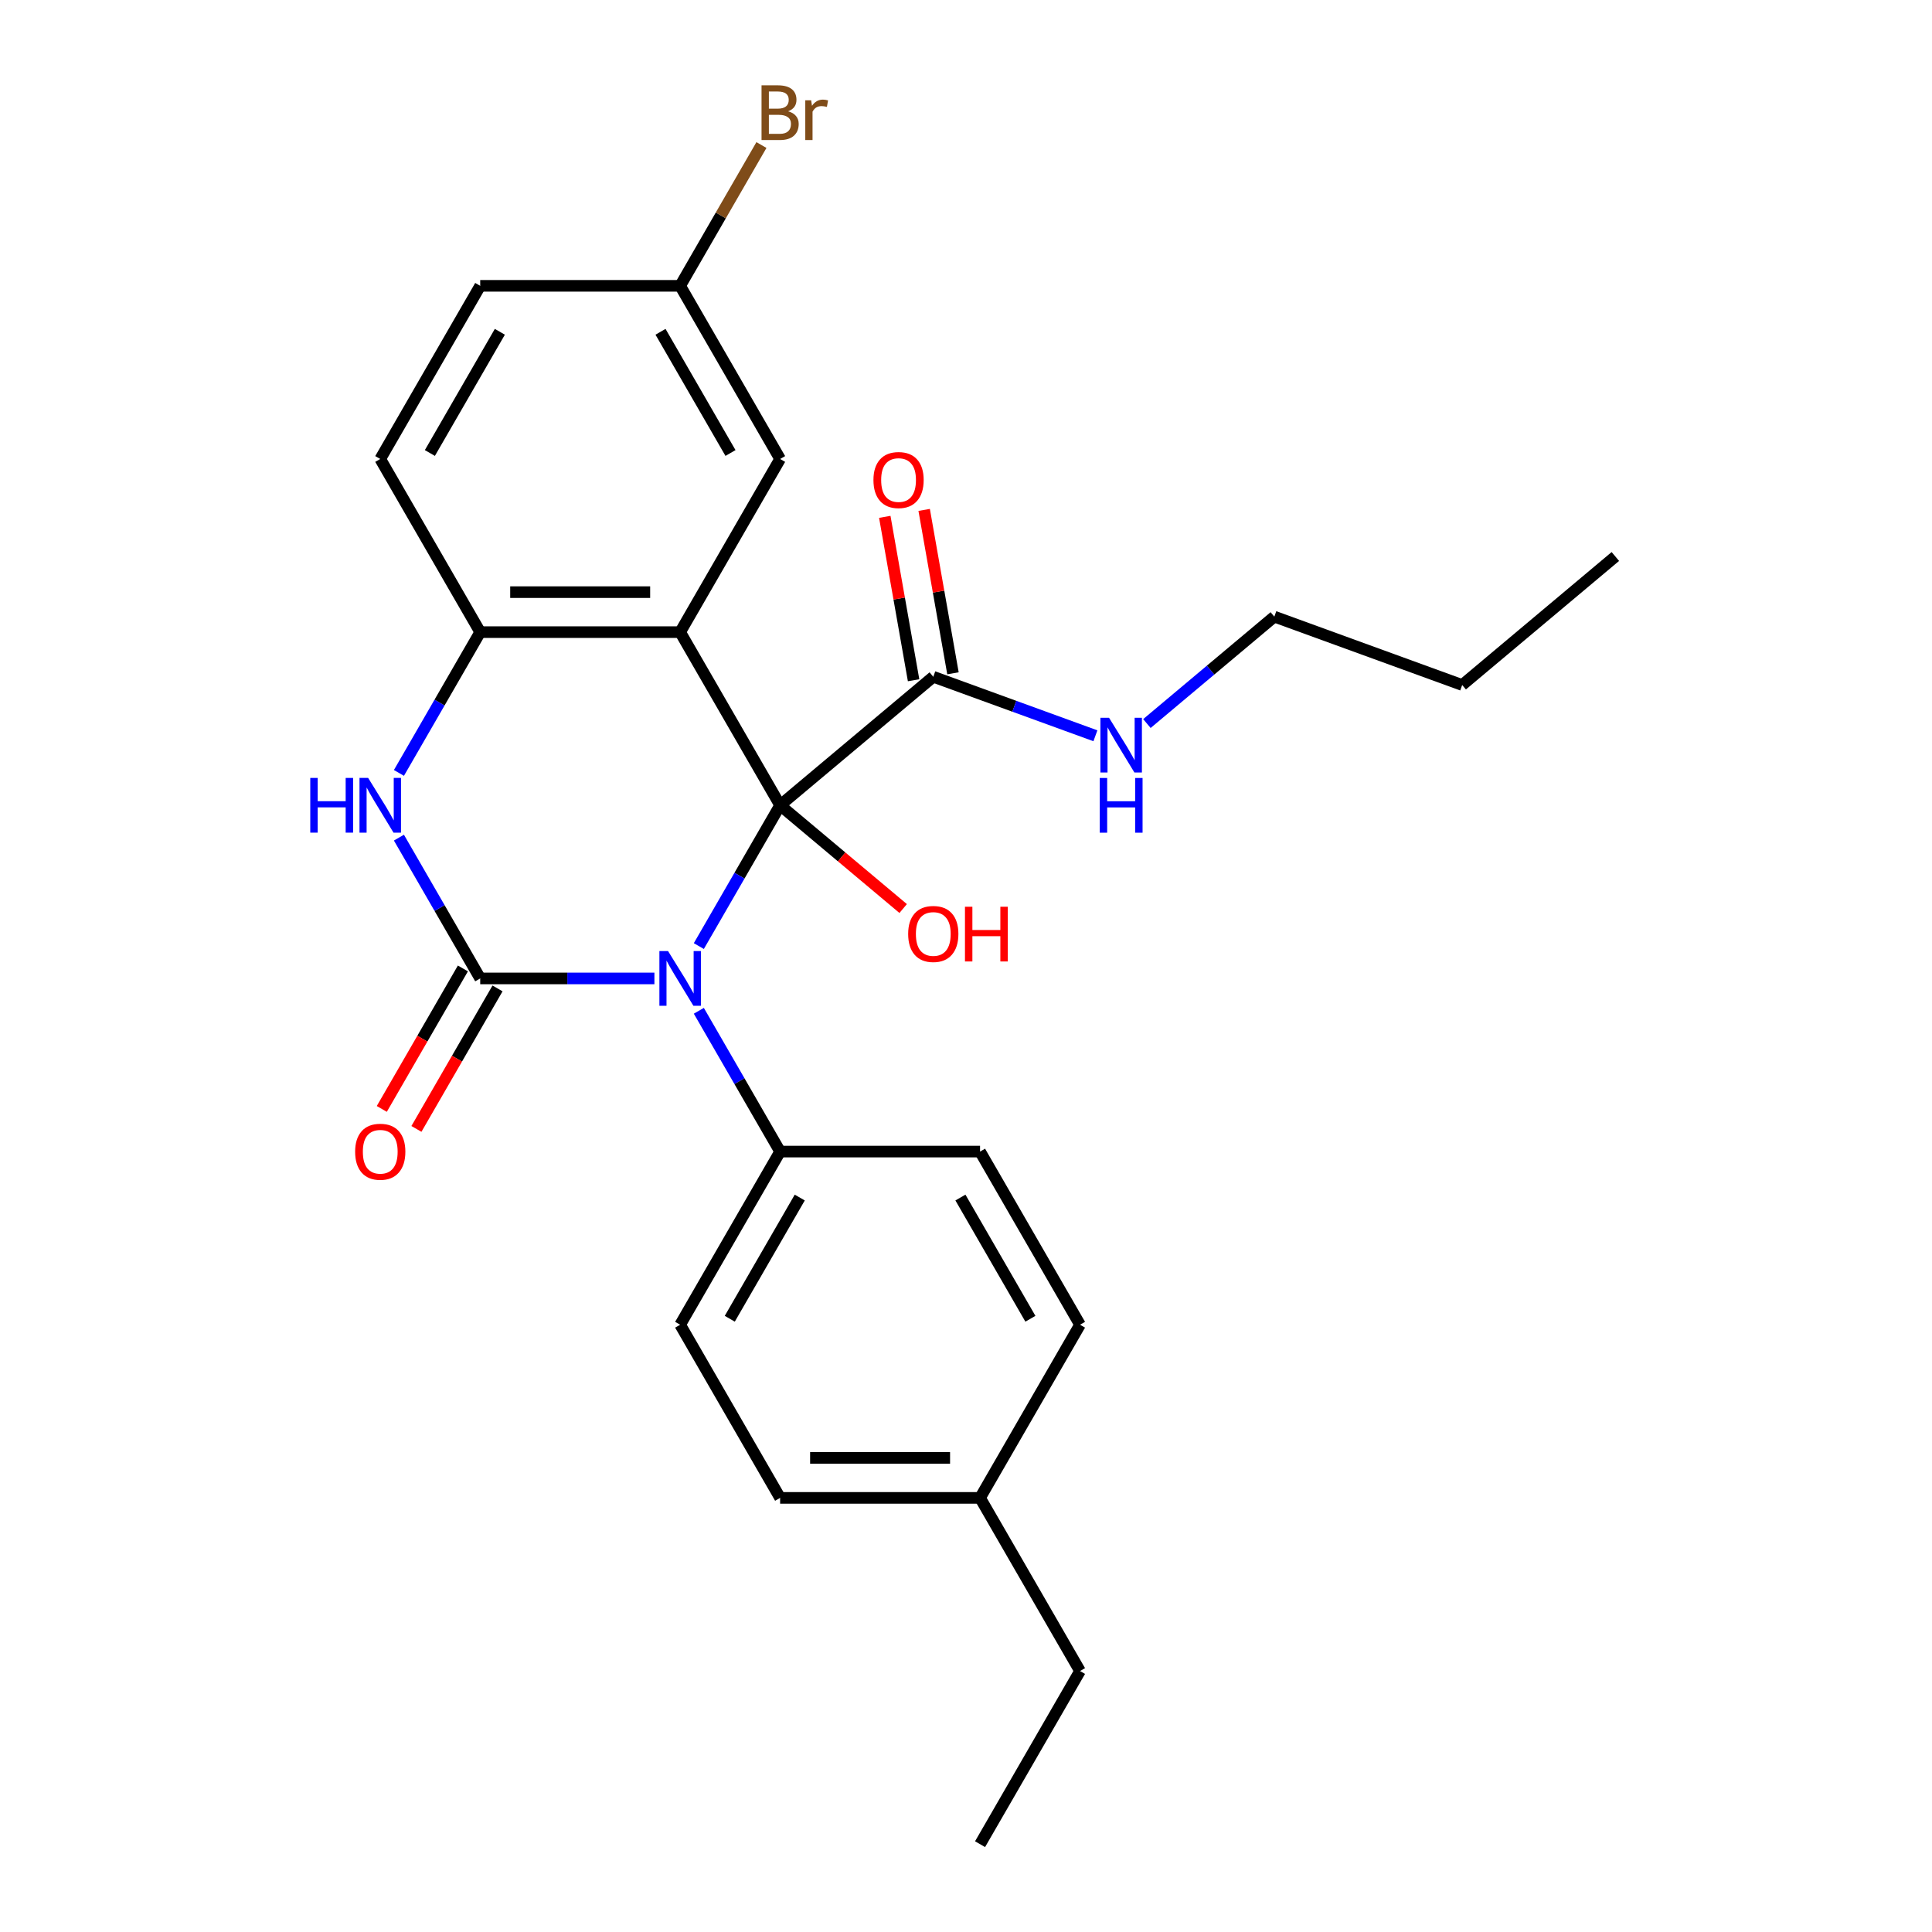 <?xml version='1.0' encoding='iso-8859-1'?>
<svg version='1.1' baseProfile='full'
              xmlns='http://www.w3.org/2000/svg'
                      xmlns:rdkit='http://www.rdkit.org/xml'
                      xmlns:xlink='http://www.w3.org/1999/xlink'
                  xml:space='preserve'
width='1000px' height='1000px' viewBox='0 0 1000 1000'>
<!-- END OF HEADER -->
<rect style='opacity:1.0;fill:#FFFFFF;stroke:none' width='1000' height='1000' x='0' y='0'> </rect>
<path class='bond-0' d='M 403.788,416.813 L 382.751,453.25' style='fill:none;fill-rule:evenodd;stroke:#000000;stroke-width:6px;stroke-linecap:butt;stroke-linejoin:miter;stroke-opacity:1' />
<path class='bond-0' d='M 382.751,453.25 L 361.714,489.688' style='fill:none;fill-rule:evenodd;stroke:#0000FF;stroke-width:6px;stroke-linecap:butt;stroke-linejoin:miter;stroke-opacity:1' />
<path class='bond-2' d='M 403.788,416.813 L 352.045,327.191' style='fill:none;fill-rule:evenodd;stroke:#000000;stroke-width:6px;stroke-linecap:butt;stroke-linejoin:miter;stroke-opacity:1' />
<path class='bond-5' d='M 403.788,416.813 L 483.064,350.293' style='fill:none;fill-rule:evenodd;stroke:#000000;stroke-width:6px;stroke-linecap:butt;stroke-linejoin:miter;stroke-opacity:1' />
<path class='bond-9' d='M 403.788,416.813 L 435.632,443.533' style='fill:none;fill-rule:evenodd;stroke:#000000;stroke-width:6px;stroke-linecap:butt;stroke-linejoin:miter;stroke-opacity:1' />
<path class='bond-9' d='M 435.632,443.533 L 467.477,470.254' style='fill:none;fill-rule:evenodd;stroke:#FF0000;stroke-width:6px;stroke-linecap:butt;stroke-linejoin:miter;stroke-opacity:1' />
<path class='bond-1' d='M 338.718,506.435 L 293.638,506.435' style='fill:none;fill-rule:evenodd;stroke:#0000FF;stroke-width:6px;stroke-linecap:butt;stroke-linejoin:miter;stroke-opacity:1' />
<path class='bond-1' d='M 293.638,506.435 L 248.558,506.435' style='fill:none;fill-rule:evenodd;stroke:#000000;stroke-width:6px;stroke-linecap:butt;stroke-linejoin:miter;stroke-opacity:1' />
<path class='bond-6' d='M 361.714,523.182 L 382.751,559.62' style='fill:none;fill-rule:evenodd;stroke:#0000FF;stroke-width:6px;stroke-linecap:butt;stroke-linejoin:miter;stroke-opacity:1' />
<path class='bond-6' d='M 382.751,559.62 L 403.788,596.057' style='fill:none;fill-rule:evenodd;stroke:#000000;stroke-width:6px;stroke-linecap:butt;stroke-linejoin:miter;stroke-opacity:1' />
<path class='bond-8' d='M 239.596,501.261 L 218.605,537.618' style='fill:none;fill-rule:evenodd;stroke:#000000;stroke-width:6px;stroke-linecap:butt;stroke-linejoin:miter;stroke-opacity:1' />
<path class='bond-8' d='M 218.605,537.618 L 197.614,573.976' style='fill:none;fill-rule:evenodd;stroke:#FF0000;stroke-width:6px;stroke-linecap:butt;stroke-linejoin:miter;stroke-opacity:1' />
<path class='bond-8' d='M 257.521,511.609 L 236.53,547.967' style='fill:none;fill-rule:evenodd;stroke:#000000;stroke-width:6px;stroke-linecap:butt;stroke-linejoin:miter;stroke-opacity:1' />
<path class='bond-8' d='M 236.53,547.967 L 215.539,584.324' style='fill:none;fill-rule:evenodd;stroke:#FF0000;stroke-width:6px;stroke-linecap:butt;stroke-linejoin:miter;stroke-opacity:1' />
<path class='bond-26' d='M 248.558,506.435 L 227.521,469.998' style='fill:none;fill-rule:evenodd;stroke:#000000;stroke-width:6px;stroke-linecap:butt;stroke-linejoin:miter;stroke-opacity:1' />
<path class='bond-26' d='M 227.521,469.998 L 206.484,433.56' style='fill:none;fill-rule:evenodd;stroke:#0000FF;stroke-width:6px;stroke-linecap:butt;stroke-linejoin:miter;stroke-opacity:1' />
<path class='bond-4' d='M 352.045,327.191 L 248.558,327.191' style='fill:none;fill-rule:evenodd;stroke:#000000;stroke-width:6px;stroke-linecap:butt;stroke-linejoin:miter;stroke-opacity:1' />
<path class='bond-4' d='M 336.522,306.494 L 264.081,306.494' style='fill:none;fill-rule:evenodd;stroke:#000000;stroke-width:6px;stroke-linecap:butt;stroke-linejoin:miter;stroke-opacity:1' />
<path class='bond-7' d='M 352.045,327.191 L 403.788,237.569' style='fill:none;fill-rule:evenodd;stroke:#000000;stroke-width:6px;stroke-linecap:butt;stroke-linejoin:miter;stroke-opacity:1' />
<path class='bond-3' d='M 206.484,400.066 L 227.521,363.628' style='fill:none;fill-rule:evenodd;stroke:#0000FF;stroke-width:6px;stroke-linecap:butt;stroke-linejoin:miter;stroke-opacity:1' />
<path class='bond-3' d='M 227.521,363.628 L 248.558,327.191' style='fill:none;fill-rule:evenodd;stroke:#000000;stroke-width:6px;stroke-linecap:butt;stroke-linejoin:miter;stroke-opacity:1' />
<path class='bond-11' d='M 248.558,327.191 L 196.815,237.569' style='fill:none;fill-rule:evenodd;stroke:#000000;stroke-width:6px;stroke-linecap:butt;stroke-linejoin:miter;stroke-opacity:1' />
<path class='bond-10' d='M 493.255,348.496 L 485.799,306.212' style='fill:none;fill-rule:evenodd;stroke:#000000;stroke-width:6px;stroke-linecap:butt;stroke-linejoin:miter;stroke-opacity:1' />
<path class='bond-10' d='M 485.799,306.212 L 478.344,263.929' style='fill:none;fill-rule:evenodd;stroke:#FF0000;stroke-width:6px;stroke-linecap:butt;stroke-linejoin:miter;stroke-opacity:1' />
<path class='bond-10' d='M 472.872,352.09 L 465.417,309.806' style='fill:none;fill-rule:evenodd;stroke:#000000;stroke-width:6px;stroke-linecap:butt;stroke-linejoin:miter;stroke-opacity:1' />
<path class='bond-10' d='M 465.417,309.806 L 457.961,267.523' style='fill:none;fill-rule:evenodd;stroke:#FF0000;stroke-width:6px;stroke-linecap:butt;stroke-linejoin:miter;stroke-opacity:1' />
<path class='bond-12' d='M 483.064,350.293 L 525.023,365.565' style='fill:none;fill-rule:evenodd;stroke:#000000;stroke-width:6px;stroke-linecap:butt;stroke-linejoin:miter;stroke-opacity:1' />
<path class='bond-12' d='M 525.023,365.565 L 566.982,380.837' style='fill:none;fill-rule:evenodd;stroke:#0000FF;stroke-width:6px;stroke-linecap:butt;stroke-linejoin:miter;stroke-opacity:1' />
<path class='bond-13' d='M 403.788,596.057 L 352.045,685.679' style='fill:none;fill-rule:evenodd;stroke:#000000;stroke-width:6px;stroke-linecap:butt;stroke-linejoin:miter;stroke-opacity:1' />
<path class='bond-13' d='M 413.951,619.849 L 377.731,682.585' style='fill:none;fill-rule:evenodd;stroke:#000000;stroke-width:6px;stroke-linecap:butt;stroke-linejoin:miter;stroke-opacity:1' />
<path class='bond-14' d='M 403.788,596.057 L 507.275,596.057' style='fill:none;fill-rule:evenodd;stroke:#000000;stroke-width:6px;stroke-linecap:butt;stroke-linejoin:miter;stroke-opacity:1' />
<path class='bond-15' d='M 403.788,237.569 L 352.045,147.947' style='fill:none;fill-rule:evenodd;stroke:#000000;stroke-width:6px;stroke-linecap:butt;stroke-linejoin:miter;stroke-opacity:1' />
<path class='bond-15' d='M 378.102,234.474 L 341.882,171.739' style='fill:none;fill-rule:evenodd;stroke:#000000;stroke-width:6px;stroke-linecap:butt;stroke-linejoin:miter;stroke-opacity:1' />
<path class='bond-27' d='M 196.815,237.569 L 248.558,147.947' style='fill:none;fill-rule:evenodd;stroke:#000000;stroke-width:6px;stroke-linecap:butt;stroke-linejoin:miter;stroke-opacity:1' />
<path class='bond-27' d='M 222.501,234.474 L 258.721,171.739' style='fill:none;fill-rule:evenodd;stroke:#000000;stroke-width:6px;stroke-linecap:butt;stroke-linejoin:miter;stroke-opacity:1' />
<path class='bond-21' d='M 593.637,374.505 L 626.611,346.836' style='fill:none;fill-rule:evenodd;stroke:#0000FF;stroke-width:6px;stroke-linecap:butt;stroke-linejoin:miter;stroke-opacity:1' />
<path class='bond-21' d='M 626.611,346.836 L 659.585,319.168' style='fill:none;fill-rule:evenodd;stroke:#000000;stroke-width:6px;stroke-linecap:butt;stroke-linejoin:miter;stroke-opacity:1' />
<path class='bond-18' d='M 352.045,685.679 L 403.788,775.301' style='fill:none;fill-rule:evenodd;stroke:#000000;stroke-width:6px;stroke-linecap:butt;stroke-linejoin:miter;stroke-opacity:1' />
<path class='bond-17' d='M 507.275,596.057 L 559.018,685.679' style='fill:none;fill-rule:evenodd;stroke:#000000;stroke-width:6px;stroke-linecap:butt;stroke-linejoin:miter;stroke-opacity:1' />
<path class='bond-17' d='M 497.112,619.849 L 533.332,682.585' style='fill:none;fill-rule:evenodd;stroke:#000000;stroke-width:6px;stroke-linecap:butt;stroke-linejoin:miter;stroke-opacity:1' />
<path class='bond-16' d='M 352.045,147.947 L 248.558,147.947' style='fill:none;fill-rule:evenodd;stroke:#000000;stroke-width:6px;stroke-linecap:butt;stroke-linejoin:miter;stroke-opacity:1' />
<path class='bond-19' d='M 352.045,147.947 L 373.082,111.509' style='fill:none;fill-rule:evenodd;stroke:#000000;stroke-width:6px;stroke-linecap:butt;stroke-linejoin:miter;stroke-opacity:1' />
<path class='bond-19' d='M 373.082,111.509 L 394.119,75.072' style='fill:none;fill-rule:evenodd;stroke:#7F4C19;stroke-width:6px;stroke-linecap:butt;stroke-linejoin:miter;stroke-opacity:1' />
<path class='bond-20' d='M 559.018,685.679 L 507.275,775.301' style='fill:none;fill-rule:evenodd;stroke:#000000;stroke-width:6px;stroke-linecap:butt;stroke-linejoin:miter;stroke-opacity:1' />
<path class='bond-28' d='M 403.788,775.301 L 507.275,775.301' style='fill:none;fill-rule:evenodd;stroke:#000000;stroke-width:6px;stroke-linecap:butt;stroke-linejoin:miter;stroke-opacity:1' />
<path class='bond-28' d='M 419.311,754.604 L 491.752,754.604' style='fill:none;fill-rule:evenodd;stroke:#000000;stroke-width:6px;stroke-linecap:butt;stroke-linejoin:miter;stroke-opacity:1' />
<path class='bond-22' d='M 507.275,775.301 L 559.018,864.923' style='fill:none;fill-rule:evenodd;stroke:#000000;stroke-width:6px;stroke-linecap:butt;stroke-linejoin:miter;stroke-opacity:1' />
<path class='bond-23' d='M 659.585,319.168 L 756.83,354.562' style='fill:none;fill-rule:evenodd;stroke:#000000;stroke-width:6px;stroke-linecap:butt;stroke-linejoin:miter;stroke-opacity:1' />
<path class='bond-24' d='M 559.018,864.923 L 507.275,954.545' style='fill:none;fill-rule:evenodd;stroke:#000000;stroke-width:6px;stroke-linecap:butt;stroke-linejoin:miter;stroke-opacity:1' />
<path class='bond-25' d='M 756.83,354.562 L 836.106,288.042' style='fill:none;fill-rule:evenodd;stroke:#000000;stroke-width:6px;stroke-linecap:butt;stroke-linejoin:miter;stroke-opacity:1' />
<path  class='atom-1' d='M 345.785 492.275
L 355.065 507.275
Q 355.985 508.755, 357.465 511.435
Q 358.945 514.115, 359.025 514.275
L 359.025 492.275
L 362.785 492.275
L 362.785 520.595
L 358.905 520.595
L 348.945 504.195
Q 347.785 502.275, 346.545 500.075
Q 345.345 497.875, 344.985 497.195
L 344.985 520.595
L 341.305 520.595
L 341.305 492.275
L 345.785 492.275
' fill='#0000FF'/>
<path  class='atom-4' d='M 160.595 402.653
L 164.435 402.653
L 164.435 414.693
L 178.915 414.693
L 178.915 402.653
L 182.755 402.653
L 182.755 430.973
L 178.915 430.973
L 178.915 417.893
L 164.435 417.893
L 164.435 430.973
L 160.595 430.973
L 160.595 402.653
' fill='#0000FF'/>
<path  class='atom-4' d='M 190.555 402.653
L 199.835 417.653
Q 200.755 419.133, 202.235 421.813
Q 203.715 424.493, 203.795 424.653
L 203.795 402.653
L 207.555 402.653
L 207.555 430.973
L 203.675 430.973
L 193.715 414.573
Q 192.555 412.653, 191.315 410.453
Q 190.115 408.253, 189.755 407.573
L 189.755 430.973
L 186.075 430.973
L 186.075 402.653
L 190.555 402.653
' fill='#0000FF'/>
<path  class='atom-9' d='M 183.815 596.137
Q 183.815 589.337, 187.175 585.537
Q 190.535 581.737, 196.815 581.737
Q 203.095 581.737, 206.455 585.537
Q 209.815 589.337, 209.815 596.137
Q 209.815 603.017, 206.415 606.937
Q 203.015 610.817, 196.815 610.817
Q 190.575 610.817, 187.175 606.937
Q 183.815 603.057, 183.815 596.137
M 196.815 607.617
Q 201.135 607.617, 203.455 604.737
Q 205.815 601.817, 205.815 596.137
Q 205.815 590.577, 203.455 587.777
Q 201.135 584.937, 196.815 584.937
Q 192.495 584.937, 190.135 587.737
Q 187.815 590.537, 187.815 596.137
Q 187.815 601.857, 190.135 604.737
Q 192.495 607.617, 196.815 607.617
' fill='#FF0000'/>
<path  class='atom-10' d='M 470.064 483.413
Q 470.064 476.613, 473.424 472.813
Q 476.784 469.013, 483.064 469.013
Q 489.344 469.013, 492.704 472.813
Q 496.064 476.613, 496.064 483.413
Q 496.064 490.293, 492.664 494.213
Q 489.264 498.093, 483.064 498.093
Q 476.824 498.093, 473.424 494.213
Q 470.064 490.333, 470.064 483.413
M 483.064 494.893
Q 487.384 494.893, 489.704 492.013
Q 492.064 489.093, 492.064 483.413
Q 492.064 477.853, 489.704 475.053
Q 487.384 472.213, 483.064 472.213
Q 478.744 472.213, 476.384 475.013
Q 474.064 477.813, 474.064 483.413
Q 474.064 489.133, 476.384 492.013
Q 478.744 494.893, 483.064 494.893
' fill='#FF0000'/>
<path  class='atom-10' d='M 499.464 469.333
L 503.304 469.333
L 503.304 481.373
L 517.784 481.373
L 517.784 469.333
L 521.624 469.333
L 521.624 497.653
L 517.784 497.653
L 517.784 484.573
L 503.304 484.573
L 503.304 497.653
L 499.464 497.653
L 499.464 469.333
' fill='#FF0000'/>
<path  class='atom-11' d='M 452.093 248.459
Q 452.093 241.659, 455.453 237.859
Q 458.813 234.059, 465.093 234.059
Q 471.373 234.059, 474.733 237.859
Q 478.093 241.659, 478.093 248.459
Q 478.093 255.339, 474.693 259.259
Q 471.293 263.139, 465.093 263.139
Q 458.853 263.139, 455.453 259.259
Q 452.093 255.379, 452.093 248.459
M 465.093 259.939
Q 469.413 259.939, 471.733 257.059
Q 474.093 254.139, 474.093 248.459
Q 474.093 242.899, 471.733 240.099
Q 469.413 237.259, 465.093 237.259
Q 460.773 237.259, 458.413 240.059
Q 456.093 242.859, 456.093 248.459
Q 456.093 254.179, 458.413 257.059
Q 460.773 259.939, 465.093 259.939
' fill='#FF0000'/>
<path  class='atom-13' d='M 574.049 371.528
L 583.329 386.528
Q 584.249 388.008, 585.729 390.688
Q 587.209 393.368, 587.289 393.528
L 587.289 371.528
L 591.049 371.528
L 591.049 399.848
L 587.169 399.848
L 577.209 383.448
Q 576.049 381.528, 574.809 379.328
Q 573.609 377.128, 573.249 376.448
L 573.249 399.848
L 569.569 399.848
L 569.569 371.528
L 574.049 371.528
' fill='#0000FF'/>
<path  class='atom-13' d='M 569.229 402.68
L 573.069 402.68
L 573.069 414.72
L 587.549 414.72
L 587.549 402.68
L 591.389 402.68
L 591.389 431
L 587.549 431
L 587.549 417.92
L 573.069 417.92
L 573.069 431
L 569.229 431
L 569.229 402.68
' fill='#0000FF'/>
<path  class='atom-20' d='M 407.928 57.605
Q 410.648 58.365, 412.008 60.045
Q 413.408 61.685, 413.408 64.125
Q 413.408 68.045, 410.888 70.285
Q 408.408 72.485, 403.688 72.485
L 394.168 72.485
L 394.168 44.165
L 402.528 44.165
Q 407.368 44.165, 409.808 46.125
Q 412.248 48.085, 412.248 51.685
Q 412.248 55.965, 407.928 57.605
M 397.968 47.365
L 397.968 56.245
L 402.528 56.245
Q 405.328 56.245, 406.768 55.125
Q 408.248 53.965, 408.248 51.685
Q 408.248 47.365, 402.528 47.365
L 397.968 47.365
M 403.688 69.285
Q 406.448 69.285, 407.928 67.965
Q 409.408 66.645, 409.408 64.125
Q 409.408 61.805, 407.768 60.645
Q 406.168 59.445, 403.088 59.445
L 397.968 59.445
L 397.968 69.285
L 403.688 69.285
' fill='#7F4C19'/>
<path  class='atom-20' d='M 419.848 51.925
L 420.288 54.765
Q 422.448 51.565, 425.968 51.565
Q 427.088 51.565, 428.608 51.965
L 428.008 55.325
Q 426.288 54.925, 425.328 54.925
Q 423.648 54.925, 422.528 55.605
Q 421.448 56.245, 420.568 57.805
L 420.568 72.485
L 416.808 72.485
L 416.808 51.925
L 419.848 51.925
' fill='#7F4C19'/>
</svg>
